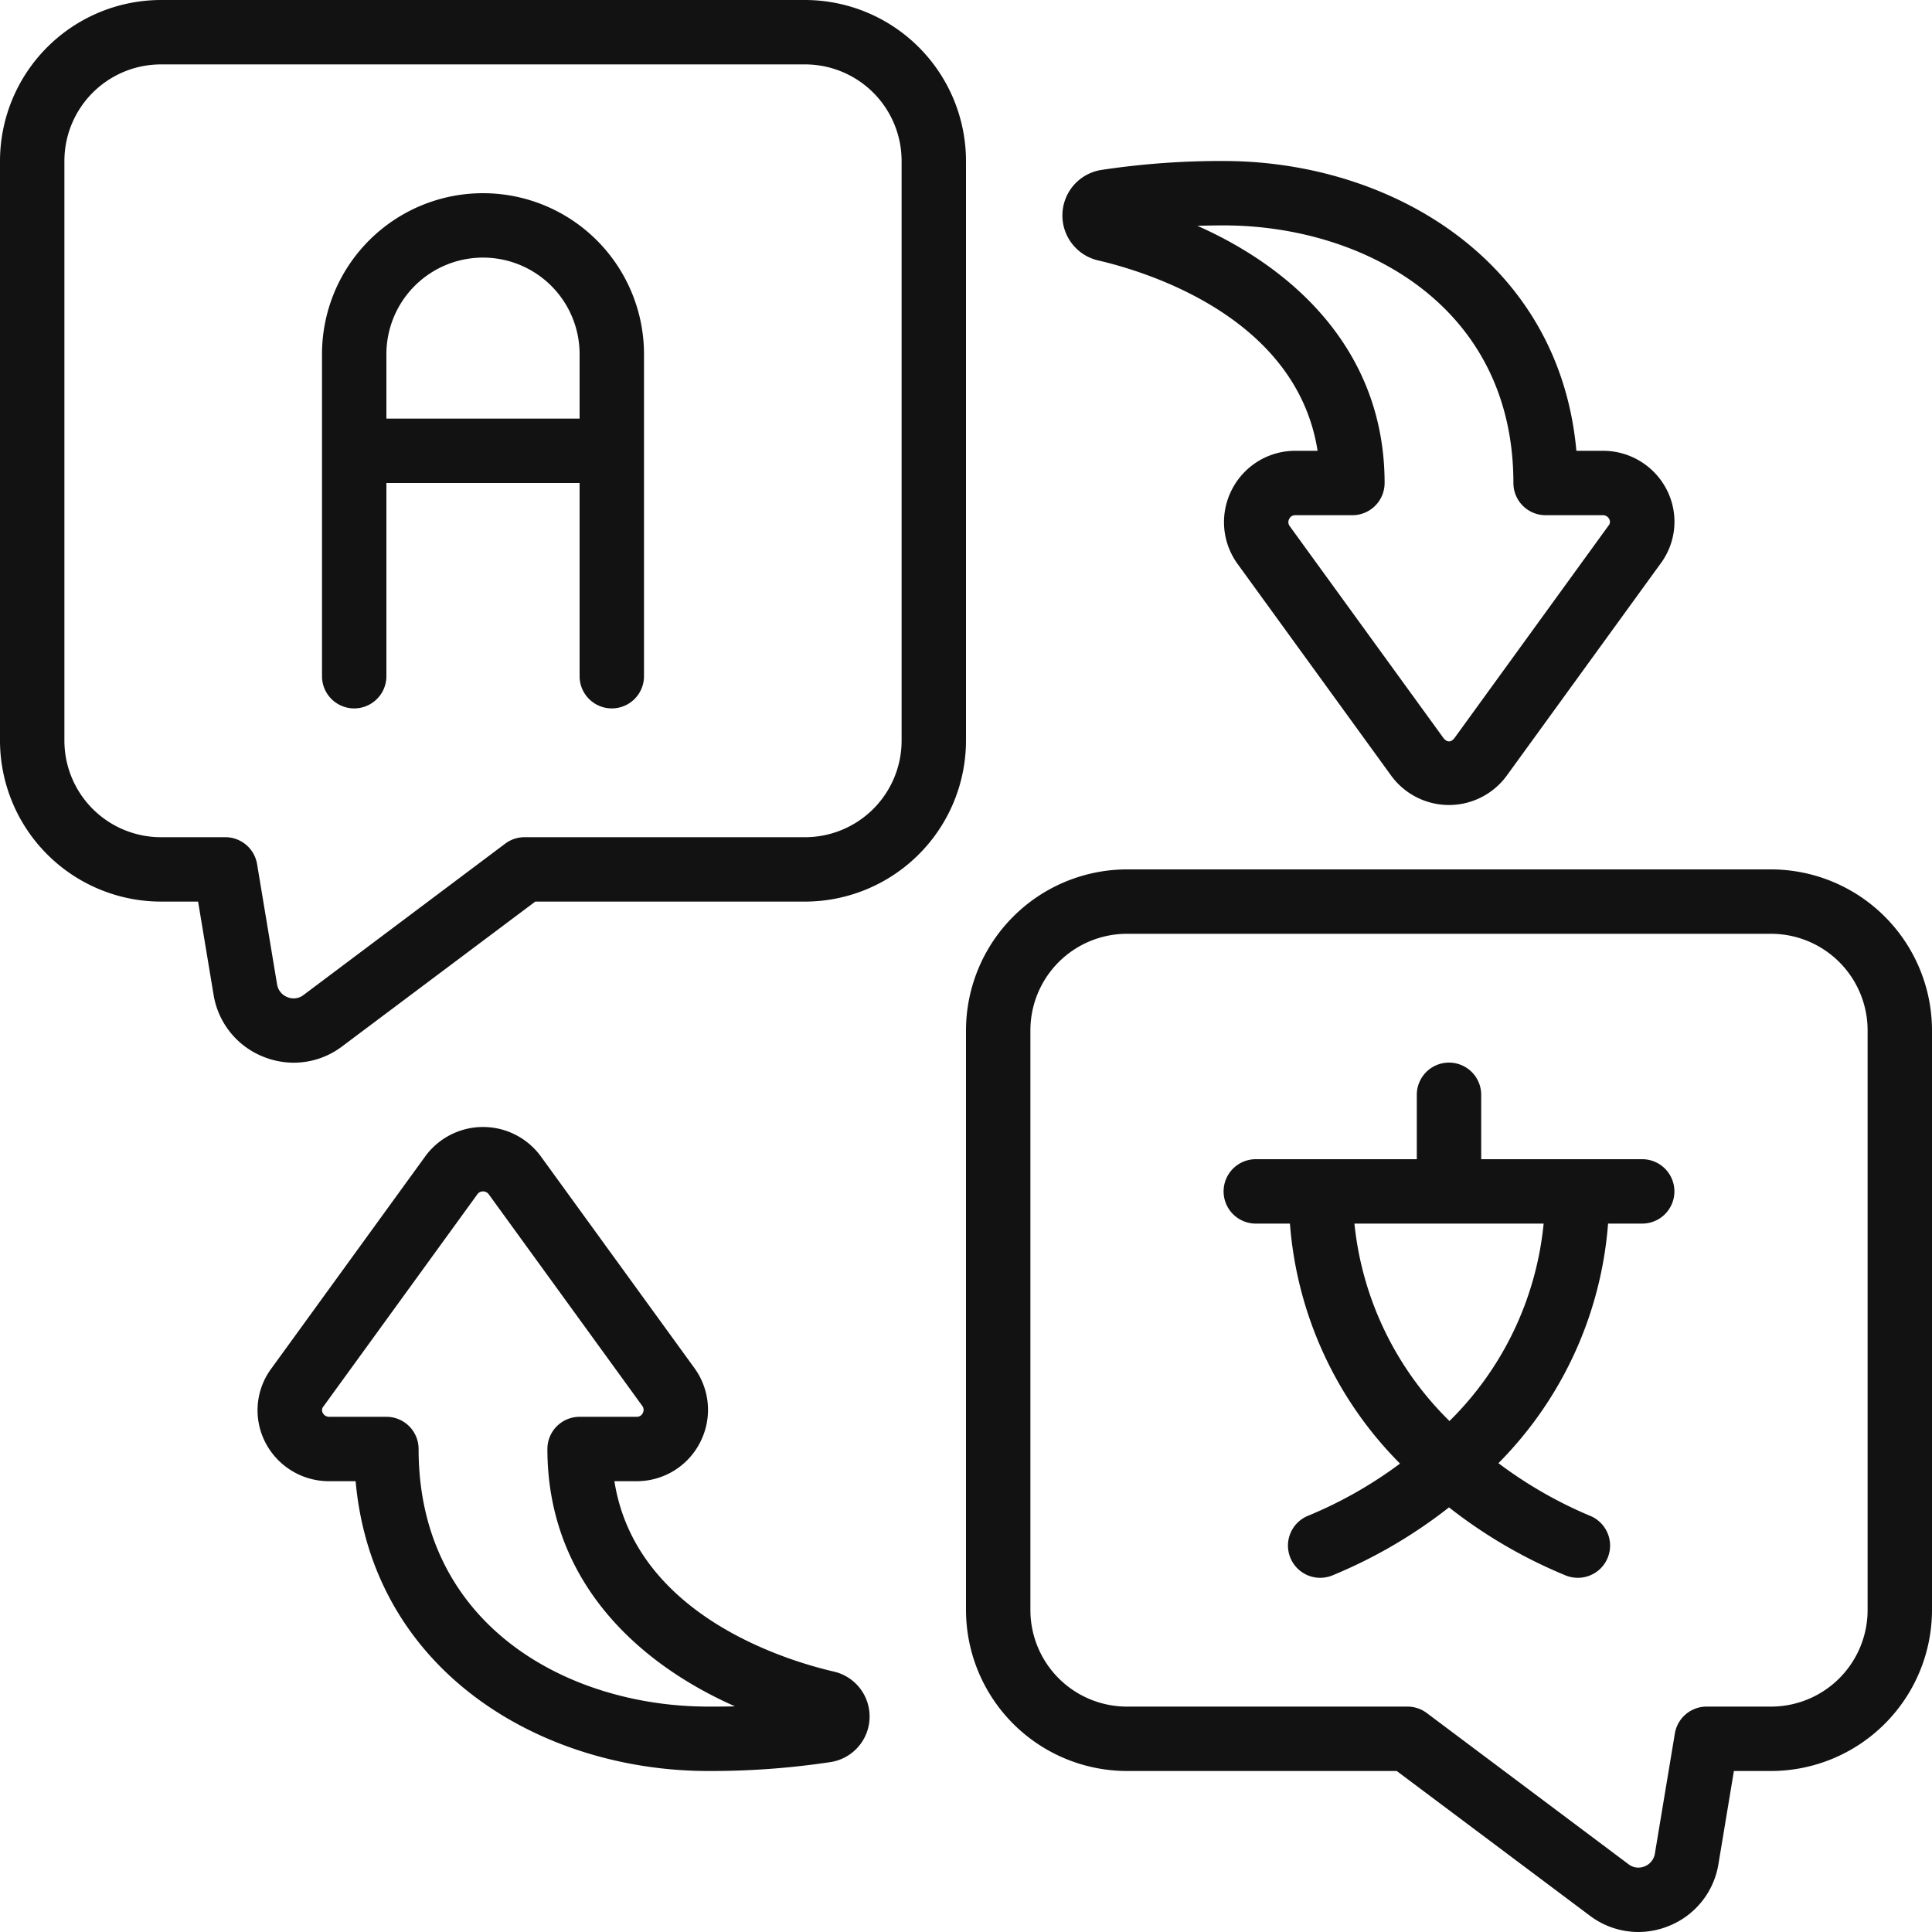 <svg xmlns="http://www.w3.org/2000/svg" version="1.1" xmlns:xlink="http://www.w3.org/1999/xlink" width="512" height="512" x="0" y="0" viewBox="0 0 60 60" style="enable-background:new 0 0 512 512" xml:space="preserve" class=""><g><path d="M38.256 15.208a2.207 2.207 0 0 0 .18 2.308l4.753 6.551a2.222 2.222 0 0 0 3.615.007l4.764-6.568a2.176 2.176 0 0 0 .2-2.285A2.221 2.221 0 0 0 49.769 14h-.813C48.424 8.087 43.182 5 38 5a24.827 24.827 0 0 0-3.8.278 1.432 1.432 0 0 0-.094 2.81c1.5.348 6.16 1.758 6.813 5.912h-.7a2.207 2.207 0 0 0-1.963 1.208Zm-1.07-8.195c.27-.008.542-.013.814-.013 4.335 0 9 2.5 9 8a1 1 0 0 0 1 1h1.769a.222.222 0 0 1 .209.123.177.177 0 0 1-.024.2l-4.774 6.584c-.11.155-.247.161-.367-.007l-4.758-6.558a.205.205 0 0 1-.018-.225.2.2 0 0 1 .192-.117H42a1 1 0 0 0 1-1c0-4-2.687-6.6-5.814-7.987ZM21.744 44.792a2.207 2.207 0 0 0-.18-2.308l-4.753-6.551a2.222 2.222 0 0 0-3.615-.007l-4.764 6.568a2.176 2.176 0 0 0-.2 2.285A2.221 2.221 0 0 0 10.231 46h.813c.532 5.913 5.774 9 10.956 9a24.827 24.827 0 0 0 3.8-.278 1.432 1.432 0 0 0 .094-2.81c-1.5-.348-6.16-1.758-6.813-5.912h.7a2.207 2.207 0 0 0 1.963-1.208Zm1.07 8.2C22.544 53 22.272 53 22 53c-4.335 0-9-2.5-9-8a1 1 0 0 0-1-1h-1.769a.222.222 0 0 1-.209-.123.177.177 0 0 1 .024-.2l4.774-6.581A.214.214 0 0 1 15 37a.219.219 0 0 1 .186.1l4.758 6.558a.205.205 0 0 1 .018.225.2.2 0 0 1-.192.117H18a1 1 0 0 0-1 1c0 4 2.687 6.6 5.814 7.987ZM5 28h1.152l.482 2.9a2.5 2.5 0 0 0 1.557 1.923 2.535 2.535 0 0 0 .932.18 2.489 2.489 0 0 0 1.507-.51L16.623 28H25a5.006 5.006 0 0 0 5-5V5a5.006 5.006 0 0 0-5-5H5a5.006 5.006 0 0 0-5 5v18a5.006 5.006 0 0 0 5 5ZM2 5a3 3 0 0 1 3-3h20a3 3 0 0 1 3 3v18a3 3 0 0 1-3 3h-8.71a1 1 0 0 0-.6.2l-6.263 4.7a.5.5 0 0 1-.5.067.511.511 0 0 1-.322-.395l-.62-3.73A1 1 0 0 0 7 26H5a3 3 0 0 1-3-3ZM55 27H35a5.006 5.006 0 0 0-5 5v18a5.006 5.006 0 0 0 5 5h8.377l5.989 4.487a2.5 2.5 0 0 0 1.512.513 2.53 2.53 0 0 0 .931-.18 2.5 2.5 0 0 0 1.557-1.92l.482-2.9H55a5.006 5.006 0 0 0 5-5V32a5.006 5.006 0 0 0-5-5Zm3 23a3 3 0 0 1-3 3h-2a1 1 0 0 0-.986.836l-.62 3.727a.512.512 0 0 1-.322.4.5.5 0 0 1-.5-.07L44.31 53.2a1 1 0 0 0-.6-.2H35a3 3 0 0 1-3-3V32a3 3 0 0 1 3-3h20a3 3 0 0 1 3 3Z" fill="#121212" opacity="1" data-original="#000000" class=""></path><path d="M11 22a1 1 0 0 0 1-1v-6h6v6a1 1 0 0 0 2 0V11a5 5 0 0 0-10 0v10a1 1 0 0 0 1 1Zm4-14a3 3 0 0 1 3 3v2h-6v-2a3 3 0 0 1 3-3ZM51 36h-5v-2a1 1 0 0 0-2 0v2h-5a1 1 0 0 0 0 2h1.06a11.833 11.833 0 0 0 3.419 7.453 13.2 13.2 0 0 1-2.832 1.611A1 1 0 0 0 41 49a1.037 1.037 0 0 0 .351-.063A15.284 15.284 0 0 0 45 46.813a15.284 15.284 0 0 0 3.648 2.124A1.038 1.038 0 0 0 49 49a1 1 0 0 0 .352-1.937 13.306 13.306 0 0 1-2.817-1.623A11.831 11.831 0 0 0 49.94 38H51a1 1 0 0 0 0-2Zm-5.985 8.131A10 10 0 0 1 42.063 38h5.876a9.963 9.963 0 0 1-2.924 6.131Z" fill="#121212" opacity="1" data-original="#000000" class=""></path></g></svg>